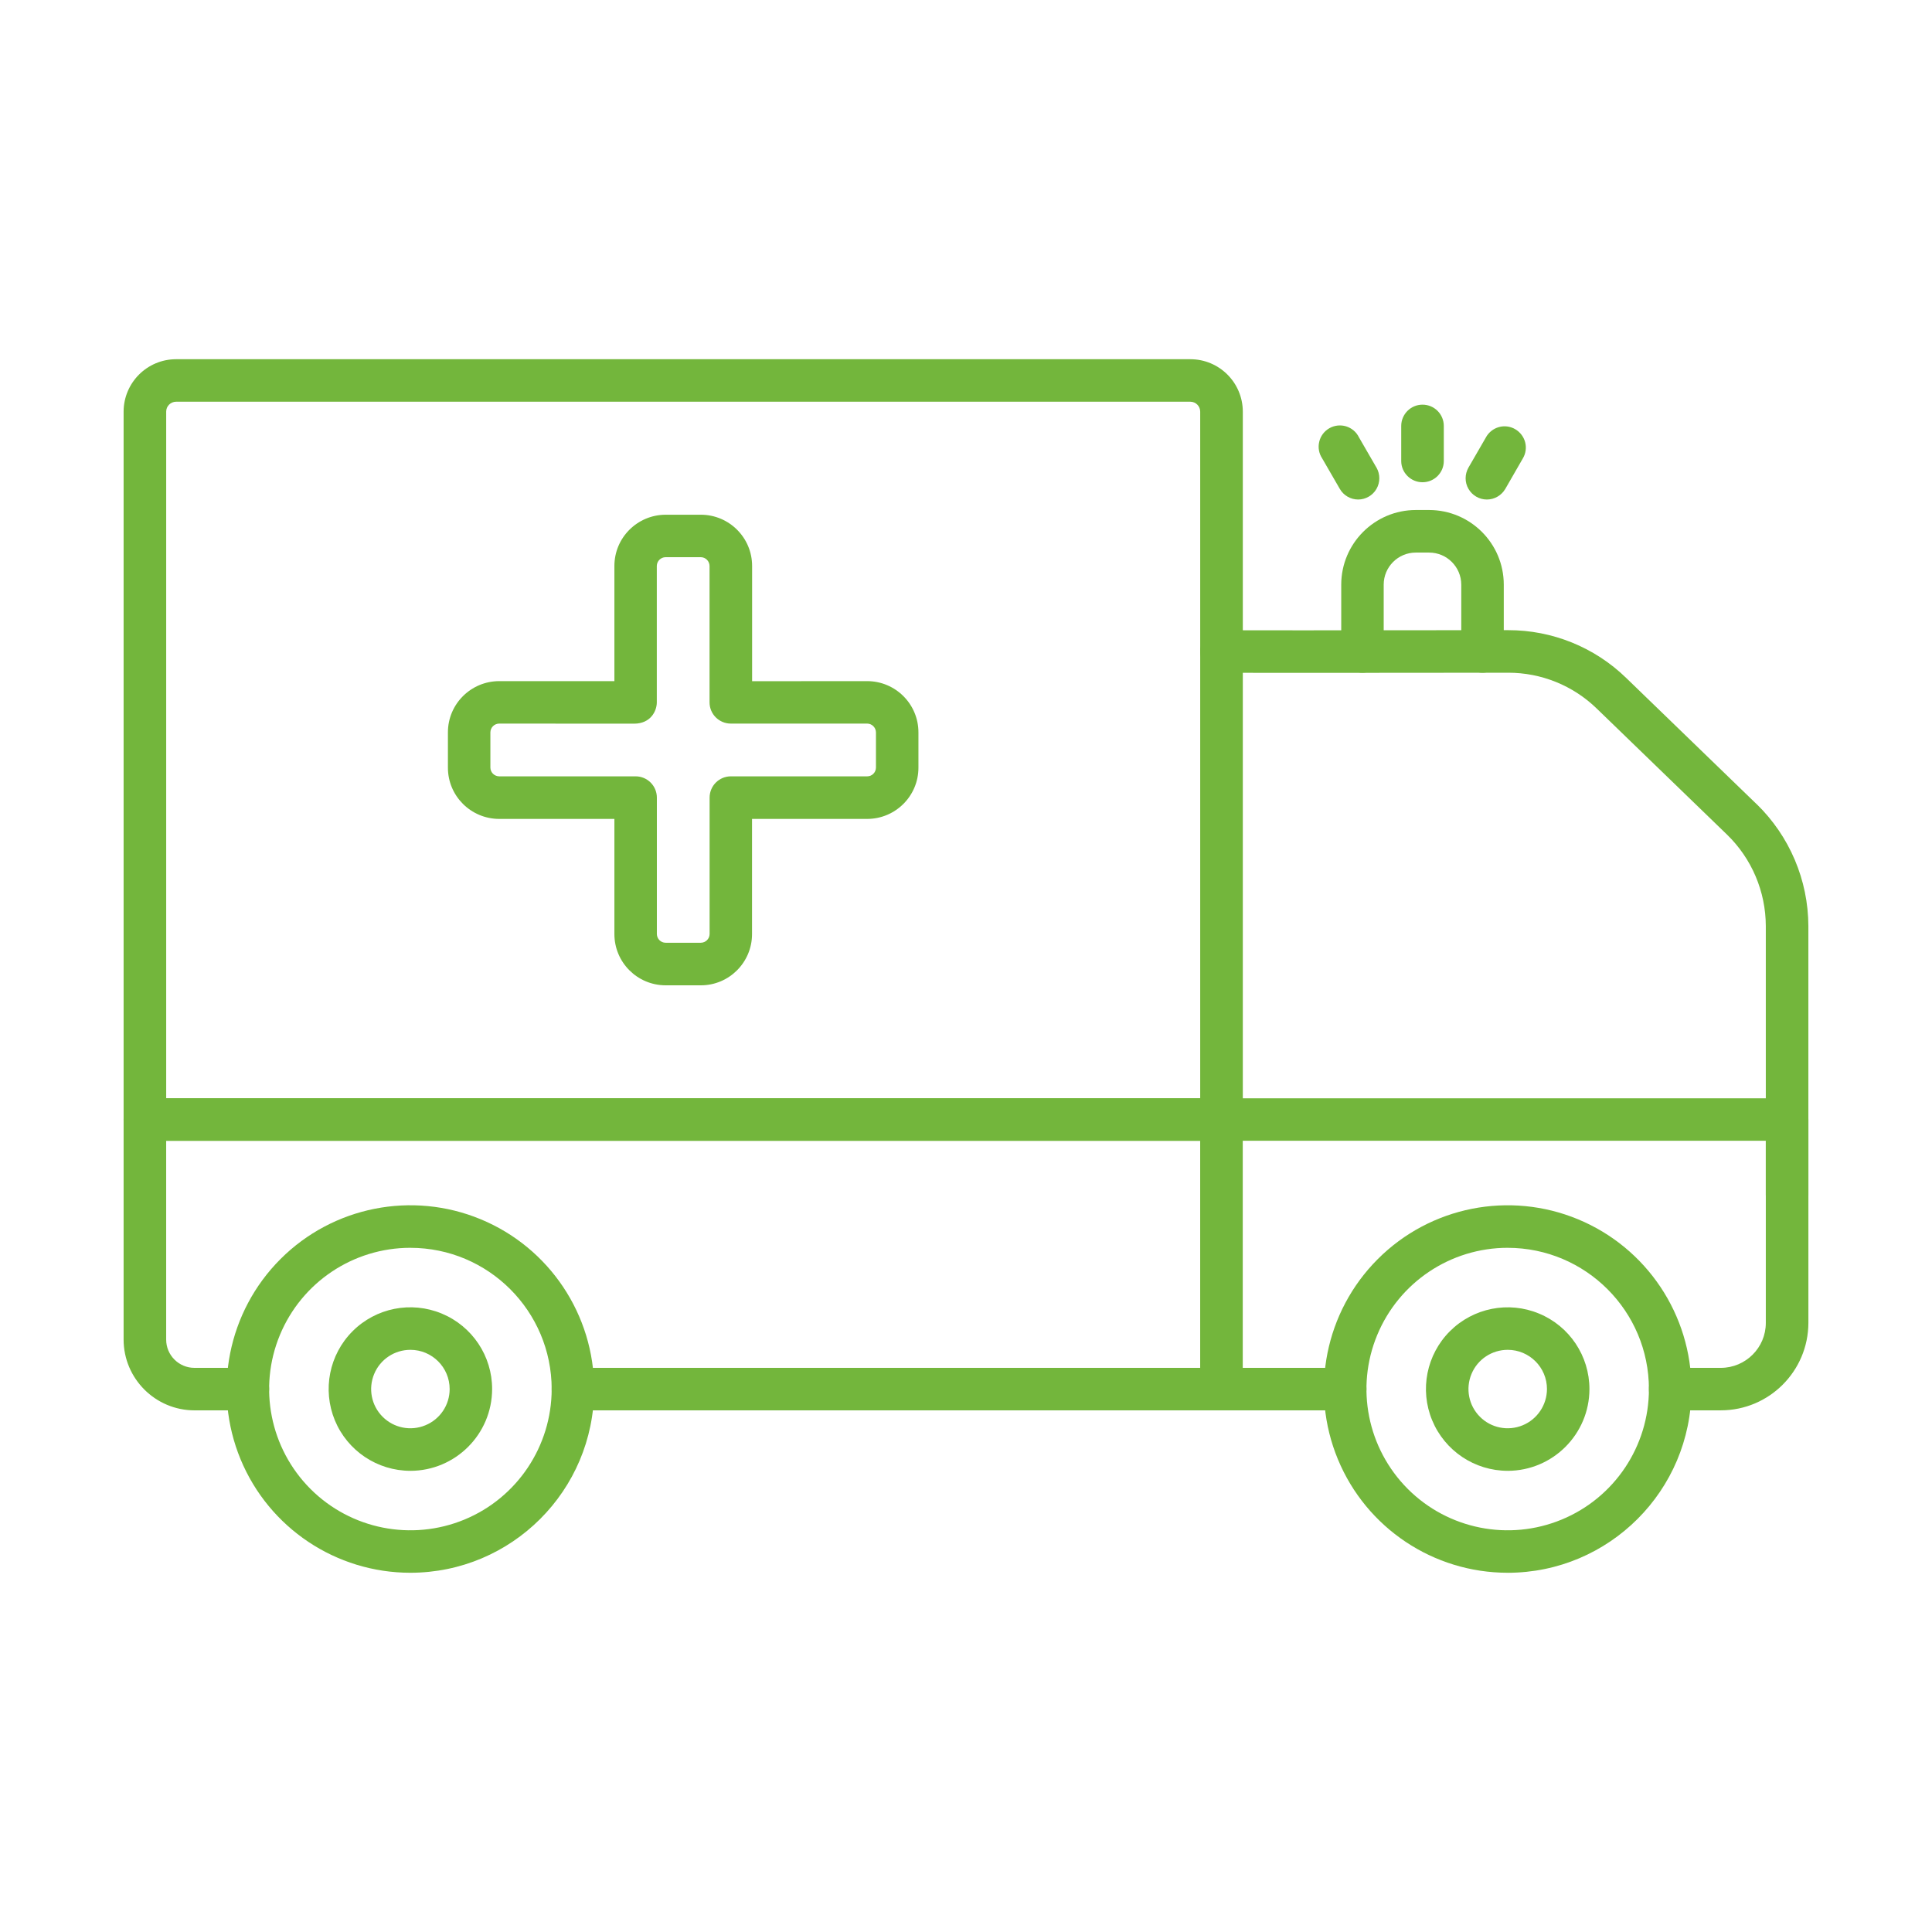 <?xml version="1.0" encoding="UTF-8"?> <svg xmlns="http://www.w3.org/2000/svg" viewBox="0 0 100 100" fill-rule="evenodd"><path d="m69.629 73h-39.977c-0.605 0-1.098-0.492-1.098-1.102 0-0.605 0.492-1.098 1.098-1.098h39.977c0.605 0 1.098 0.492 1.098 1.098 0 0.609-0.492 1.102-1.098 1.102z" fill="#73b63c"></path><path d="m89.074 73h-2.625c-0.609 0-1.102-0.492-1.102-1.102 0-0.605 0.492-1.098 1.102-1.098h2.625c1.281-0.004 2.324-1.043 2.324-2.324v-9.43h-82.797v10.293c0 0.805 0.656 1.461 1.461 1.461h2.766c0.609 0 1.102 0.492 1.102 1.098 0 0.609-0.492 1.102-1.102 1.102h-2.766c-2.019-0.004-3.66-1.641-3.664-3.66v-11.395c0-0.605 0.492-1.098 1.102-1.098h85c0.609 0 1.102 0.492 1.102 1.098v10.531c-0.008 2.496-2.031 4.519-4.527 4.523z" fill="#73b63c"></path><path d="m21.242 76.129c-1.711 0-3.254-1.031-3.91-2.613-0.652-1.582-0.293-3.402 0.918-4.613 1.211-1.211 3.031-1.57 4.613-0.914s2.613 2.199 2.609 3.91c-0.004 2.336-1.898 4.227-4.231 4.231zm0-6.262c-0.82 0-1.562 0.492-1.875 1.25-0.316 0.762-0.145 1.633 0.438 2.215 0.582 0.582 1.453 0.754 2.211 0.441 0.762-0.312 1.258-1.051 1.258-1.875 0-1.121-0.91-2.031-2.031-2.031z" fill="#73b63c"></path><path d="m21.242 81.406c-3.848 0-7.316-2.316-8.789-5.871-1.469-3.555-0.656-7.644 2.066-10.367 2.719-2.719 6.812-3.531 10.363-2.059 3.555 1.473 5.871 4.945 5.871 8.789-0.008 5.25-4.262 9.504-9.512 9.508zm0-16.82c-2.957 0-5.621 1.781-6.754 4.512-1.133 2.731-0.508 5.875 1.582 7.969 2.09 2.09 5.234 2.715 7.969 1.586 2.731-1.129 4.512-3.797 4.516-6.754-0.004-4.035-3.273-7.309-7.312-7.312z" fill="#73b63c"></path><path d="m78.039 76.129c-1.711 0-3.254-1.031-3.91-2.613s-0.293-3.402 0.918-4.613c1.211-1.207 3.031-1.57 4.609-0.914 1.582 0.652 2.613 2.195 2.613 3.91-0.004 2.332-1.895 4.227-4.231 4.231zm0-6.262c-0.82 0-1.562 0.492-1.875 1.25-0.316 0.758-0.145 1.633 0.438 2.215 0.578 0.582 1.453 0.754 2.211 0.441s1.254-1.051 1.258-1.875c0-1.121-0.91-2.031-2.031-2.031z" fill="#73b63c"></path><path d="m78.039 81.406c-3.848 0-7.316-2.316-8.789-5.871-1.473-3.555-0.656-7.644 2.062-10.363 2.719-2.723 6.812-3.535 10.367-2.062 3.551 1.473 5.871 4.941 5.871 8.789-0.008 5.25-4.262 9.504-9.512 9.508zm0-16.82c-2.957 0-5.621 1.781-6.754 4.512-1.133 2.731-0.508 5.875 1.582 7.969 2.09 2.09 5.234 2.715 7.965 1.586 2.734-1.129 4.516-3.797 4.516-6.754 0-4.035-3.273-7.309-7.309-7.312z" fill="#73b63c"></path><path d="m63.223 59.047h-55.723c-0.609 0-1.102-0.492-1.102-1.102v-36.641c0.004-1.496 1.219-2.711 2.715-2.711h52.5c1.5 0 2.711 1.215 2.715 2.711v36.641c0 0.293-0.117 0.574-0.324 0.781-0.207 0.207-0.488 0.32-0.781 0.32zm-54.621-2.199h53.52v-35.543c0-0.281-0.227-0.512-0.512-0.512h-52.5c-0.281 0.004-0.508 0.23-0.508 0.512z" fill="#73b63c"></path><path d="m63.223 73c-0.605 0-1.102-0.492-1.102-1.102v-13.953c0-0.605 0.496-1.098 1.102-1.098 0.609 0 1.102 0.492 1.102 1.098v13.953c0 0.609-0.492 1.102-1.102 1.102z" fill="#73b63c"></path><path d="m92.5 62.949c-0.609 0-1.102-0.492-1.102-1.098v-13.918c-0.004-1.785-0.727-3.492-2.008-4.734l-6.746-6.527c-1.227-1.191-2.871-1.855-4.582-1.852h-0.008c-5.273 0.008-14.215 0.012-14.859 0-0.293-0.008-0.57-0.133-0.77-0.344-0.203-0.211-0.309-0.496-0.301-0.785 0.016-0.609 0.52-1.09 1.129-1.074 0.453 0.012 5.848 0.012 14.801 0h0.012-0.004c2.281-0.004 4.477 0.883 6.113 2.477l6.746 6.527v-0.004c1.707 1.66 2.672 3.934 2.68 6.316v13.918c0 0.605-0.492 1.098-1.102 1.098z" fill="#73b63c"></path><path d="m36.277 51h-1.828c-1.465-0.004-2.648-1.191-2.648-2.652v-5.961h-5.965c-1.465-0.004-2.652-1.188-2.652-2.652v-1.828c0-1.465 1.188-2.648 2.652-2.652h5.965v-5.961c0-1.465 1.188-2.648 2.652-2.652h1.828c1.461 0.004 2.648 1.188 2.648 2.652v5.965l5.961-0.004c1.461 0.004 2.648 1.188 2.648 2.652v1.828c0 1.465-1.188 2.648-2.648 2.652h-5.965v5.965-0.004c0 1.465-1.188 2.652-2.648 2.652zm-1.828-22.16c-0.25 0.004-0.449 0.203-0.453 0.453v7.062c0 0.441-0.312 1.102-1.18 1.102l-6.981-0.004c-0.25 0.004-0.449 0.203-0.453 0.453v1.828c0.004 0.246 0.203 0.445 0.453 0.449h7.062c0.609 0 1.102 0.492 1.102 1.102v7.062c0.004 0.246 0.203 0.449 0.453 0.449h1.828c0.246-0.004 0.445-0.203 0.449-0.449v-7.062c0-0.609 0.492-1.102 1.102-1.102h7.059c0.246 0 0.445-0.203 0.449-0.449v-1.828c-0.004-0.246-0.203-0.449-0.449-0.453h-7.062c-0.609 0-1.102-0.492-1.102-1.098v-7.062c-0.004-0.25-0.203-0.449-0.449-0.453z" fill="#73b63c"></path><path d="m70.52 34.82c-0.605 0-1.098-0.492-1.098-1.102v-3.461c0.004-2.129 1.73-3.856 3.859-3.859h0.691c2.133 0.004 3.863 1.73 3.863 3.863v3.457c0 0.609-0.492 1.102-1.098 1.102-0.609 0-1.102-0.492-1.102-1.102v-3.461c-0.004-0.914-0.746-1.656-1.664-1.656h-0.691c-0.914 0-1.66 0.742-1.66 1.66v3.457c0 0.609-0.492 1.102-1.102 1.102z" fill="#73b63c"></path><path d="m73.629 24.961c-0.605 0-1.102-0.492-1.102-1.098v-1.816c0-0.609 0.496-1.102 1.102-1.102 0.609 0 1.102 0.492 1.102 1.102v1.816c0 0.605-0.492 1.098-1.102 1.098z" fill="#73b63c"></path><path d="m70.301 25.855c-0.395 0-0.758-0.211-0.953-0.551l-0.91-1.574c-0.168-0.254-0.227-0.562-0.156-0.859 0.066-0.297 0.258-0.551 0.52-0.703 0.262-0.152 0.578-0.188 0.867-0.102 0.293 0.09 0.535 0.293 0.668 0.566l0.91 1.574v-0.004c0.195 0.344 0.195 0.762 0 1.102-0.195 0.34-0.559 0.551-0.949 0.551z" fill="#73b63c"></path><path d="m76.961 25.855c-0.395 0-0.758-0.211-0.953-0.551-0.199-0.34-0.195-0.758 0-1.102l0.91-1.574-0.004 0.004c0.145-0.258 0.387-0.449 0.672-0.527 0.281-0.078 0.586-0.039 0.84 0.109 0.254 0.148 0.441 0.391 0.516 0.676 0.074 0.285 0.031 0.586-0.121 0.84l-0.906 1.574c-0.199 0.34-0.562 0.551-0.953 0.551z" fill="#73b63c"></path></svg> 